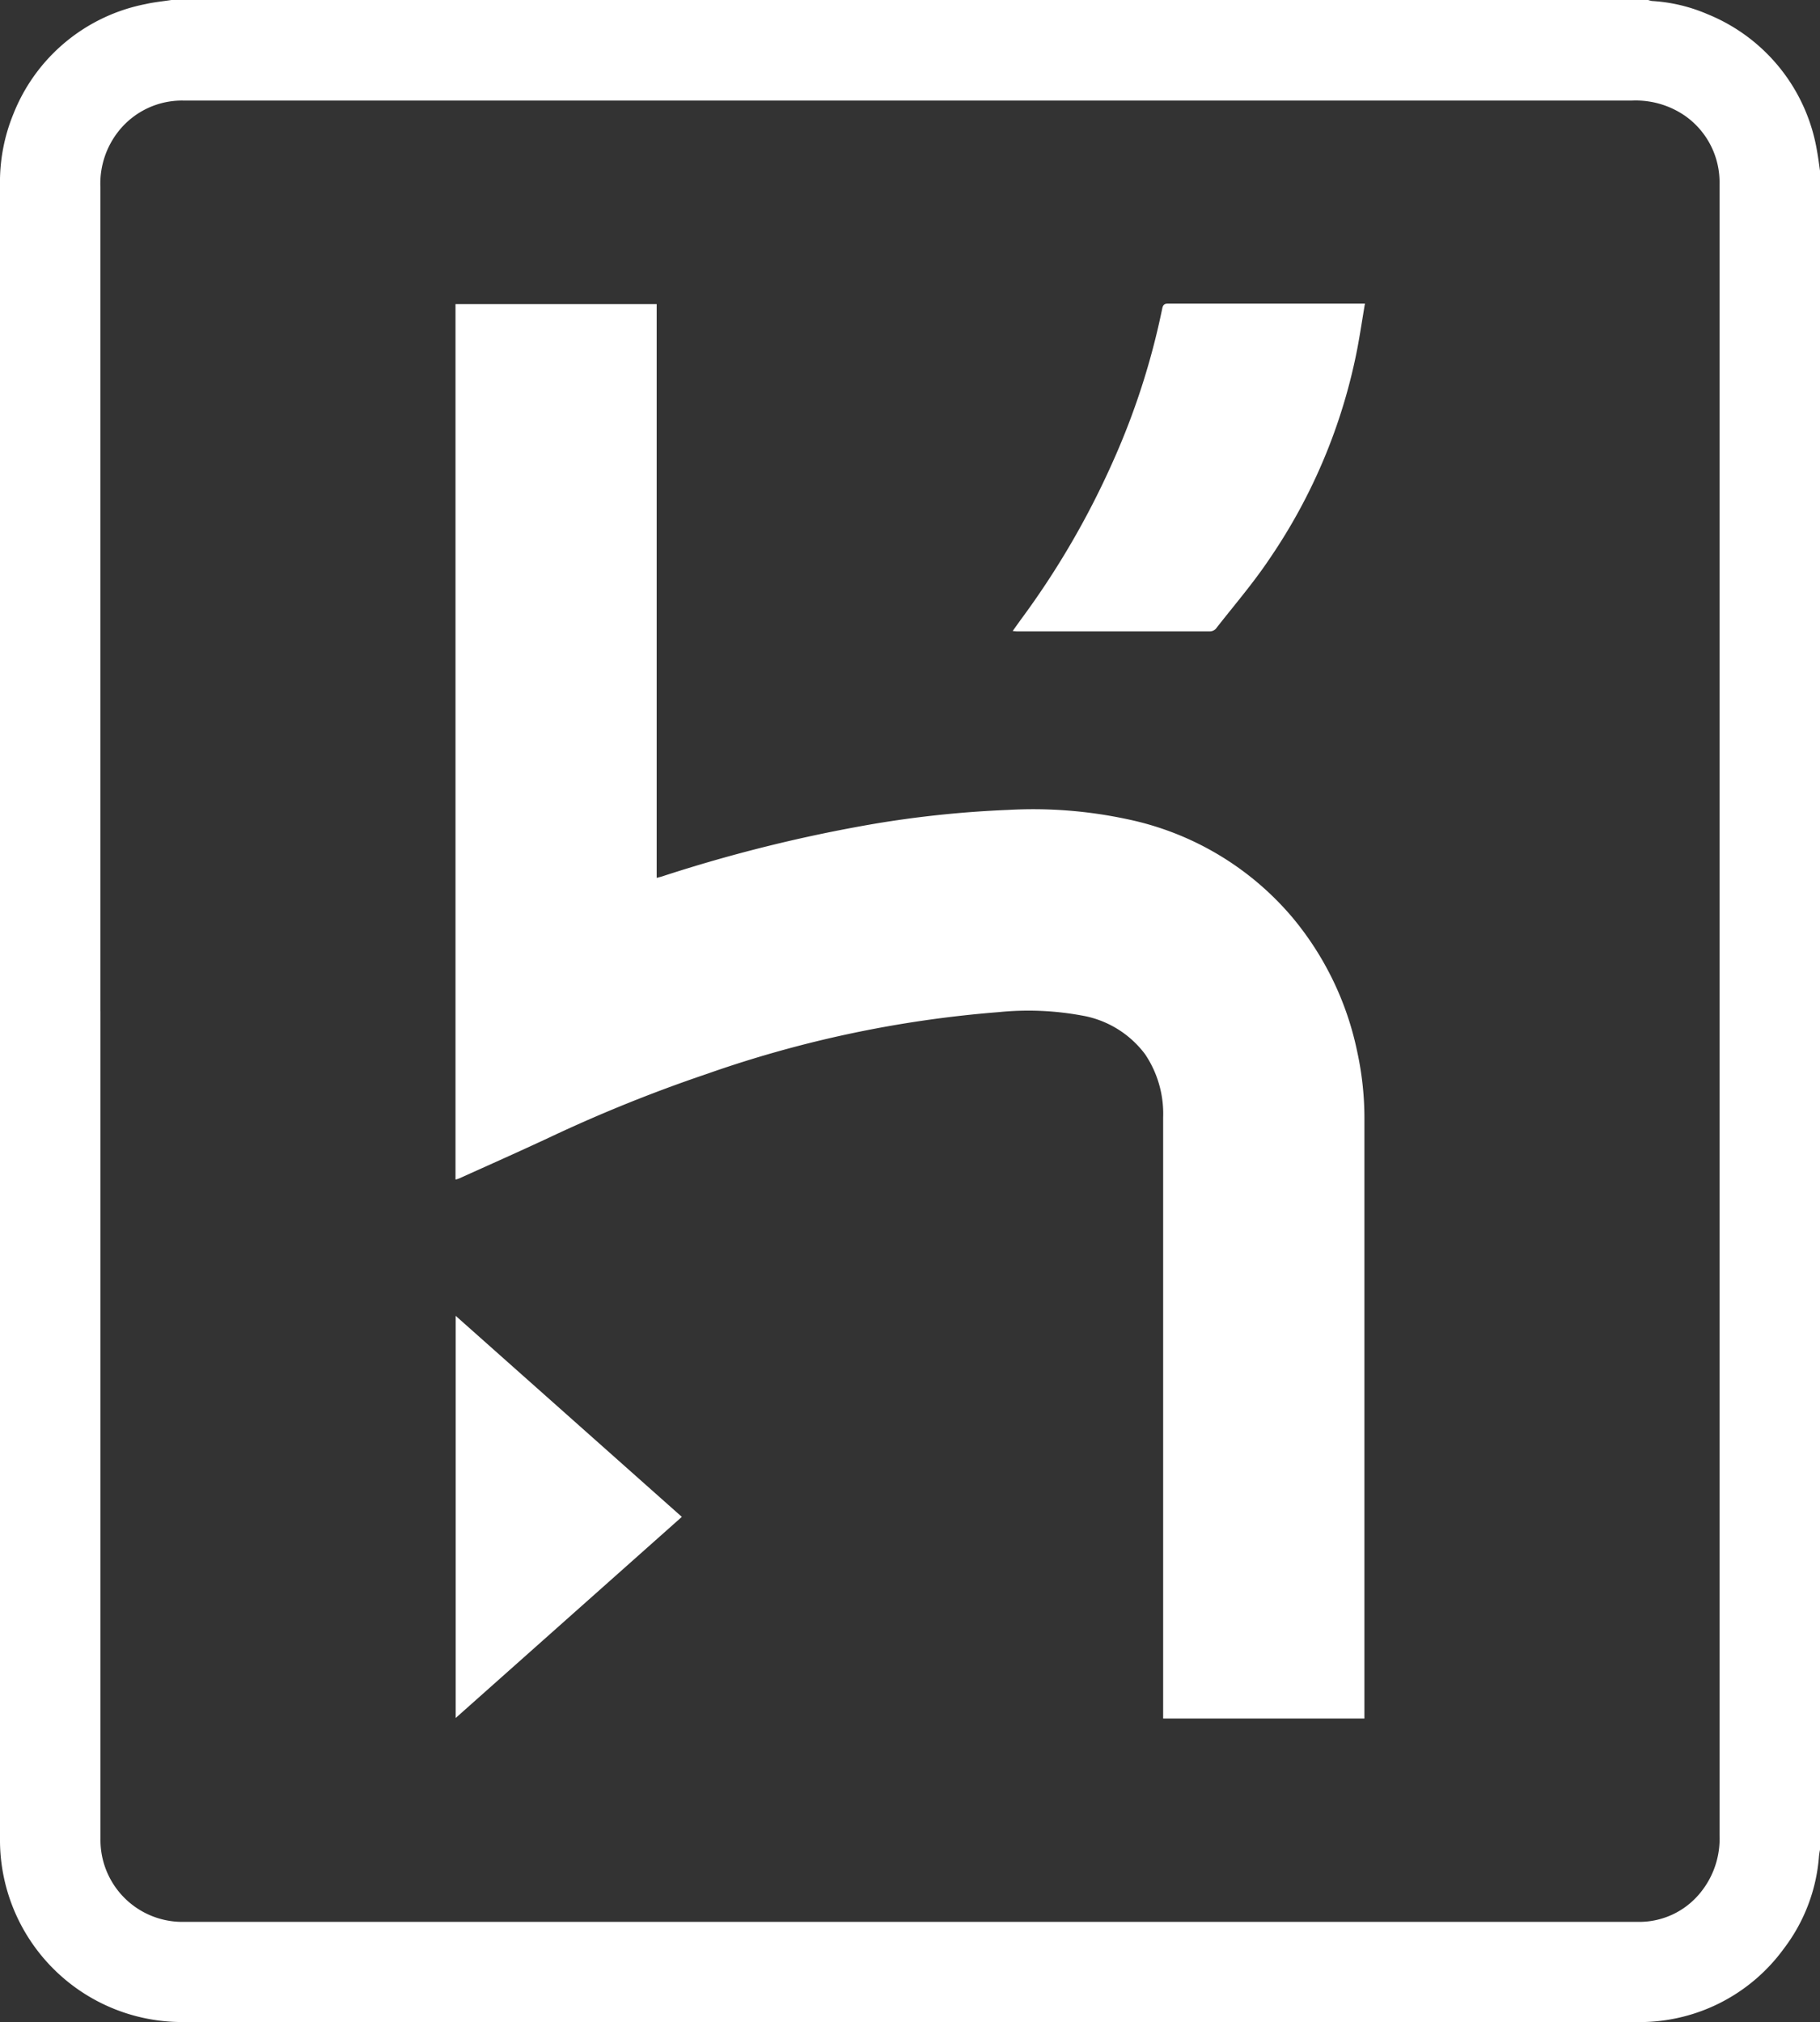 <?xml version="1.0" encoding="UTF-8"?>
<svg xmlns="http://www.w3.org/2000/svg" xmlns:xlink="http://www.w3.org/1999/xlink" width="21.992" height="24.431" viewBox="0 0 21.992 24.431">
  <rect x="0" y="0" width="21.992" height="24.431" fill="#333333" stroke="none"/>
  <defs>
    <clipPath id="clip-path">
      <rect id="Rectangle_138" data-name="Rectangle 138" width="21.992" height="24.431" fill="#fff"></rect>
    </clipPath>
  </defs>
  <g id="Group_9568" data-name="Group 9568" transform="translate(0 0)">
    <g id="Group_9567" data-name="Group 9567" transform="translate(0 0)" clip-path="url(#clip-path)">
      <path id="Path_17561" data-name="Path 17561" d="M21.993,2.077V22.343a.821.821,0,0,0-.013.081,2.1,2.1,0,0,1-.424,1.117,2.154,2.154,0,0,1-1.8.888q-2.318,0-4.636,0H2.232A2.2,2.2,0,0,1,0,22.206V2.241a2.168,2.168,0,0,1,.161-.862,2.164,2.164,0,0,1,1.6-1.33c.1-.023.207-.033.31-.049H19.916a.3.3,0,0,0,.045.012,1.984,1.984,0,0,1,.671.159,2.167,2.167,0,0,1,1.325,1.659c.015.081.025.164.037.246M1.214,12.219v10a.989.989,0,0,0,.983,1H19.8a.948.948,0,0,0,.743-.348,1.03,1.03,0,0,0,.235-.7q0-9.946,0-19.89V2.224a.981.981,0,0,0-.406-.817,1.048,1.048,0,0,0-.651-.192q-8.728,0-17.454,0H2.218a.978.978,0,0,0-.786.371,1.02,1.02,0,0,0-.219.672q0,4.98,0,9.96" transform="translate(0 0)" fill="#fff"></path>
      <path id="Path_17562" data-name="Path 17562" d="M8.183,16.037V5.462h2.431v6.932c.033-.009.053-.013.073-.02a18.1,18.1,0,0,1,2.573-.636,12.9,12.9,0,0,1,1.6-.165,5.418,5.418,0,0,1,1.44.112,3.56,3.56,0,0,1,2,1.192,3.7,3.7,0,0,1,.779,1.617,3.771,3.771,0,0,1,.087.81q0,3.581,0,7.161v.085H16.734v-.09q0-3.587,0-7.173a1.286,1.286,0,0,0-.218-.762,1.21,1.21,0,0,0-.77-.469,3.566,3.566,0,0,0-1-.04,13.9,13.9,0,0,0-3.53.748,17.867,17.867,0,0,0-1.9.767c-.36.168-.724.33-1.086.493a.311.311,0,0,1-.042.014" transform="translate(-2.679 -1.788)" fill="#fff"></path>
      <path id="Path_17563" data-name="Path 17563" d="M22.449,5.454c-.032.19-.059.37-.093.549A6.779,6.779,0,0,1,21.3,8.531c-.2.3-.433.569-.653.851a.1.1,0,0,1-.071.031q-1.166,0-2.333,0a.492.492,0,0,1-.05-.005l.093-.13A10.1,10.1,0,0,0,19.4,7.37,8.875,8.875,0,0,0,20,5.512c.01-.049.031-.059.075-.059h2.377Z" transform="translate(-5.956 -1.785)" fill="#fff"></path>
      <path id="Path_17564" data-name="Path 17564" d="M8.186,23.636l2.733,2.429L8.186,28.495Z" transform="translate(-2.68 -7.739)" fill="#fff"></path>
    </g>
  </g>
</svg>
